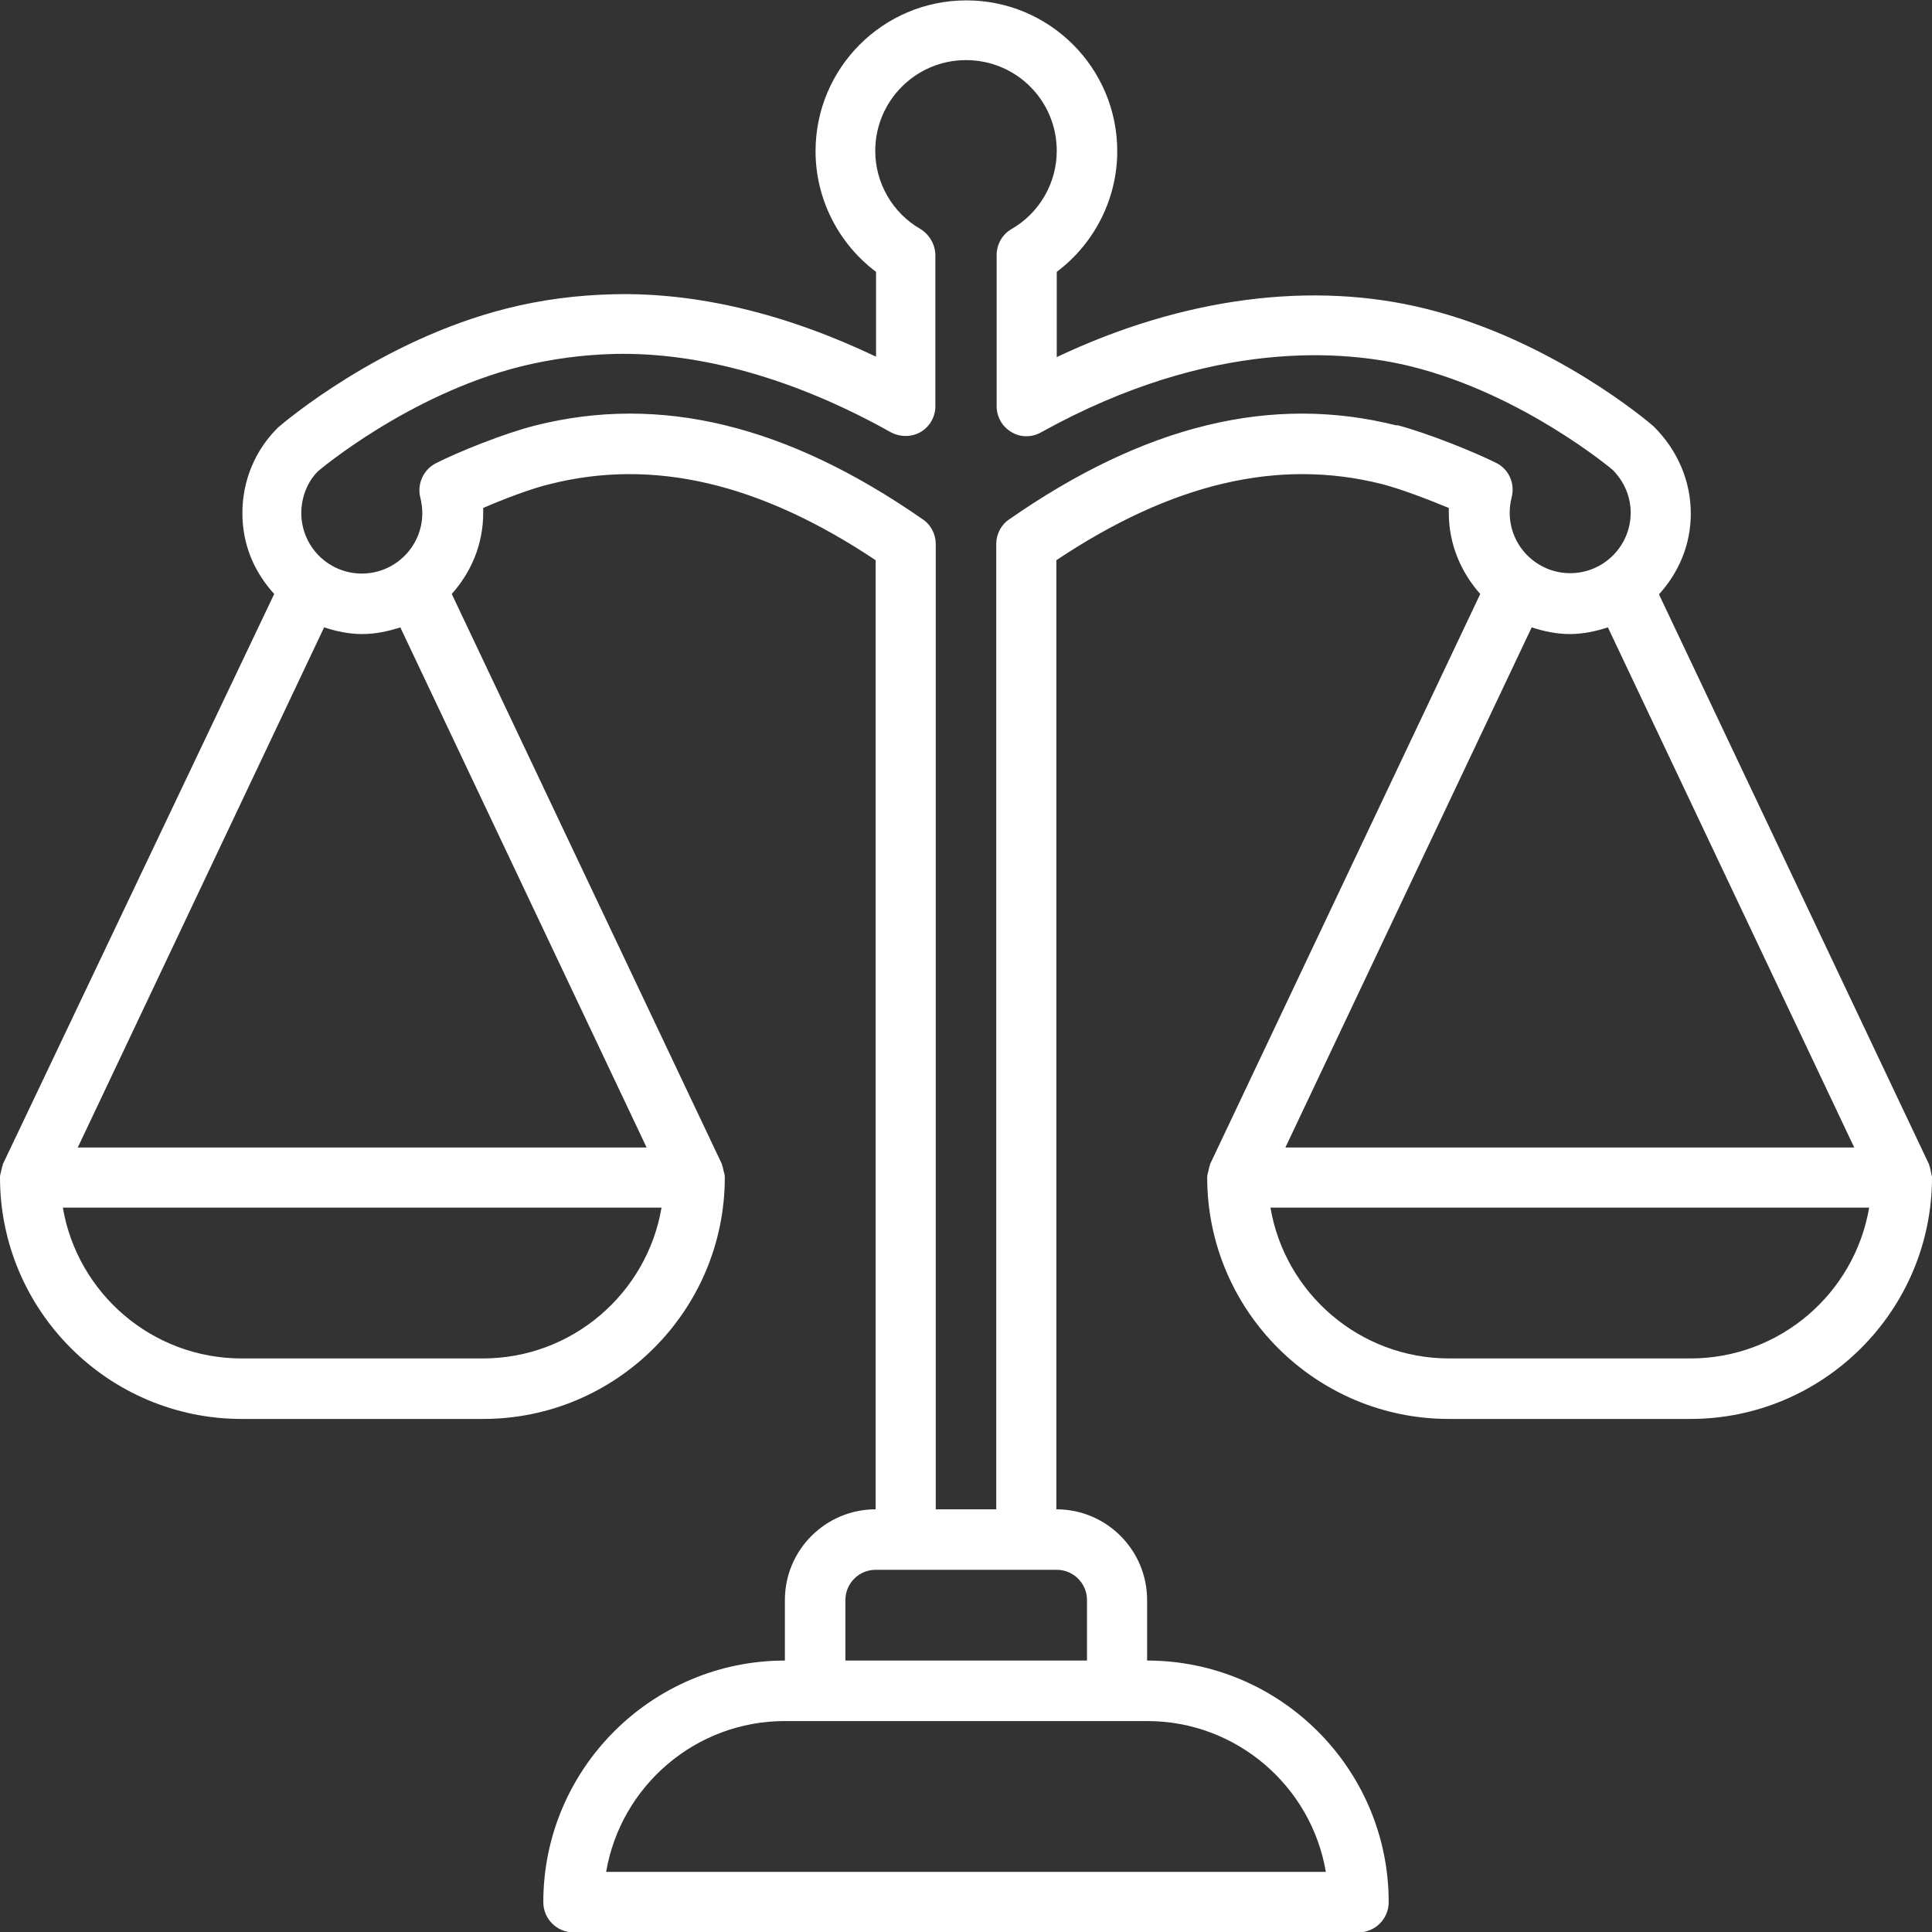<?xml version="1.0" encoding="UTF-8"?> <svg xmlns="http://www.w3.org/2000/svg" width="70" height="70" viewBox="0 0 70 70" fill="none"><rect x="0" y="0" width="70" height="70" fill="#333333" stroke="none"/><g clip-path="url(#clip0_8435_949)"><path d="M70 42.643C70 42.643 69.972 42.501 69.957 42.444C69.943 42.373 69.929 42.288 69.9 42.231C69.9 42.231 69.9 42.216 69.9 42.202L60.108 21.535C60.819 20.752 61.261 19.742 61.261 18.603C61.261 17.465 60.805 16.326 59.908 15.443C59.766 15.315 56.265 12.326 51.667 11.188C47.554 10.163 42.857 10.775 38.288 12.938V9.85C39.654 8.825 40.48 7.202 40.48 5.48C40.48 2.462 38.032 0.014 35.014 0.014C31.997 0.014 29.549 2.462 29.549 5.48C29.549 7.202 30.374 8.825 31.741 9.85V12.924C28.495 11.373 25.264 10.59 22.247 10.661C20.923 10.689 19.614 10.86 18.375 11.173C13.778 12.326 10.277 15.315 10.077 15.486C9.237 16.312 8.782 17.422 8.782 18.589C8.782 19.756 9.223 20.738 9.935 21.521L0.1 42.188C0.1 42.188 0.1 42.202 0.1 42.216C0.071 42.288 0.057 42.359 0.043 42.43C0.028 42.501 0 42.572 0 42.629C0 42.629 0 42.643 0 42.658C0 47.483 3.928 51.411 8.754 51.411H17.507C22.332 51.411 26.261 47.483 26.261 42.658C26.261 42.658 26.261 42.643 26.261 42.629C26.261 42.558 26.232 42.487 26.218 42.43C26.204 42.359 26.189 42.273 26.161 42.216C26.161 42.216 26.161 42.202 26.161 42.188L16.368 21.521C17.066 20.738 17.507 19.728 17.507 18.589C17.507 18.532 17.507 18.461 17.507 18.404C18.262 18.076 19.272 17.692 19.941 17.536C23.684 16.596 27.542 17.507 31.726 20.297V54.685C29.919 54.685 28.438 56.151 28.438 57.973V60.165C23.613 60.165 19.685 64.093 19.685 68.918C19.685 69.516 20.169 70.014 20.781 70.014H49.219C49.817 70.014 50.315 69.53 50.315 68.918C50.315 64.093 46.387 60.165 41.562 60.165V57.973C41.562 56.165 40.096 54.685 38.274 54.685V20.297C42.458 17.507 46.316 16.596 50.059 17.536C50.728 17.706 51.739 18.091 52.493 18.404C52.493 18.461 52.493 18.518 52.493 18.589C52.493 19.713 52.934 20.738 53.632 21.521L43.839 42.188C43.839 42.188 43.839 42.202 43.839 42.216C43.81 42.288 43.796 42.359 43.782 42.43C43.768 42.501 43.739 42.572 43.739 42.629C43.739 42.629 43.739 42.643 43.739 42.658C43.739 47.483 47.668 51.411 52.493 51.411H61.246C66.072 51.411 70 47.483 70 42.658C70 42.658 70 42.643 70 42.629V42.643ZM56.877 22.973C57.361 22.973 57.816 22.873 58.257 22.731L67.182 41.576H46.572L55.496 22.731C55.937 22.873 56.393 22.973 56.877 22.973ZM14.504 22.731L23.428 41.576H2.818L11.743 22.731C12.184 22.873 12.639 22.973 13.123 22.973C13.607 22.973 14.063 22.873 14.504 22.731ZM17.507 49.219H8.754C5.508 49.219 2.804 46.856 2.277 43.754H23.969C23.442 46.856 20.738 49.219 17.493 49.219H17.507ZM48.038 67.822H21.962C22.489 64.719 25.193 62.357 28.438 62.357H41.562C44.807 62.357 47.511 64.719 48.038 67.822ZM39.384 57.973V60.165H30.63V57.973C30.63 57.375 31.114 56.877 31.726 56.877H38.288C38.886 56.877 39.384 57.361 39.384 57.973ZM50.6 15.415C46.074 14.276 41.476 15.401 36.566 18.817C36.267 19.016 36.096 19.358 36.096 19.713V54.685H33.904V19.713C33.904 19.358 33.733 19.016 33.434 18.817C28.524 15.401 23.926 14.276 19.4 15.415C18.262 15.7 16.582 16.383 15.799 16.781C15.344 17.009 15.102 17.536 15.23 18.034C15.273 18.219 15.301 18.404 15.301 18.589C15.301 19.799 14.319 20.781 13.109 20.781C11.899 20.781 10.917 19.799 10.917 18.589C10.917 18.005 11.145 17.45 11.515 17.08C11.543 17.052 14.789 14.305 18.859 13.28C19.955 13.009 21.094 12.853 22.261 12.824C25.378 12.753 28.837 13.735 32.267 15.657C32.609 15.842 33.022 15.842 33.349 15.657C33.691 15.458 33.89 15.102 33.89 14.717V9.252C33.89 8.867 33.676 8.497 33.349 8.298C32.338 7.715 31.712 6.633 31.712 5.466C31.712 3.658 33.178 2.178 35 2.178C36.822 2.178 38.288 3.644 38.288 5.466C38.288 6.633 37.662 7.715 36.651 8.298C36.309 8.497 36.11 8.853 36.11 9.252V14.717C36.11 15.102 36.309 15.458 36.651 15.657C36.978 15.856 37.391 15.856 37.733 15.657C43.924 12.227 48.792 12.696 51.141 13.28C55.197 14.29 58.428 17.023 58.428 17.023C58.841 17.436 59.083 17.991 59.083 18.575C59.083 19.785 58.101 20.767 56.891 20.767C55.681 20.767 54.699 19.785 54.699 18.575C54.699 18.375 54.727 18.19 54.77 18.02C54.898 17.521 54.671 16.995 54.201 16.767C53.432 16.383 51.71 15.685 50.614 15.401L50.6 15.415ZM61.261 49.219H52.507C49.262 49.219 46.557 46.856 46.031 43.754H67.723C67.196 46.856 64.492 49.219 61.246 49.219H61.261Z" fill="white"></path></g><defs><clipPath id="clip0_8435_949"><rect width="70" height="70" fill="white"></rect></clipPath></defs></svg> 